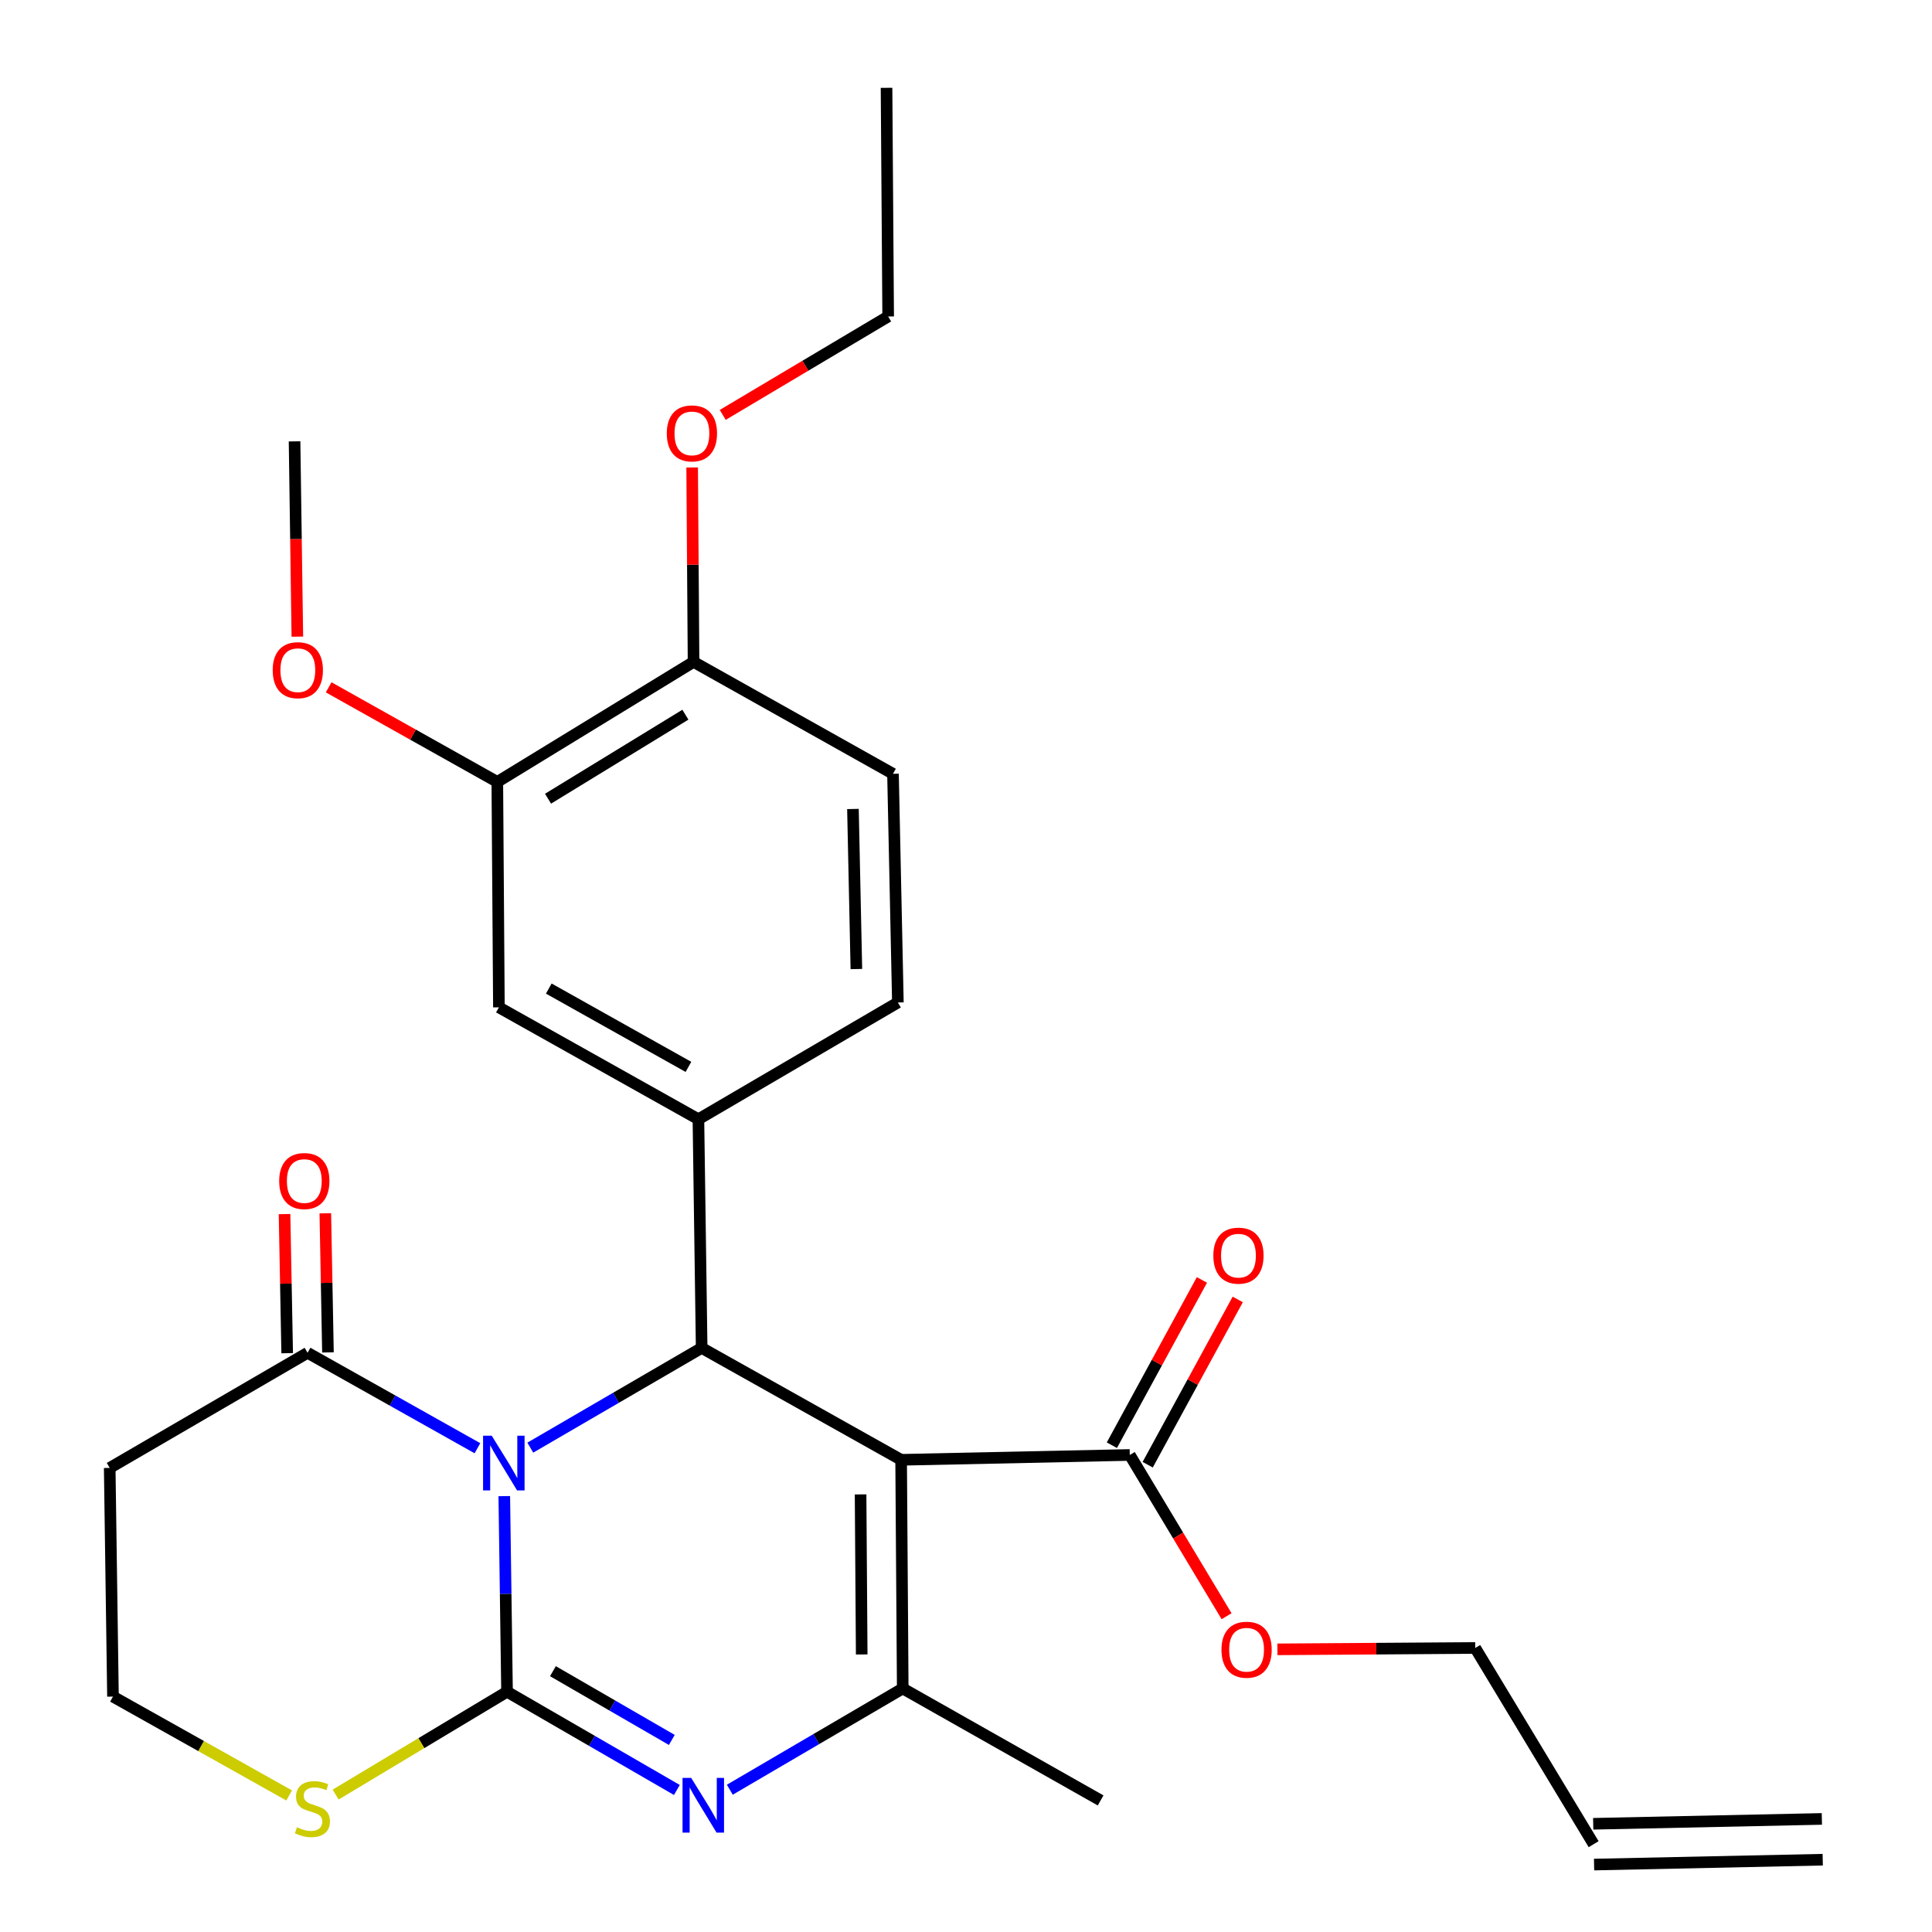 <?xml version='1.0' encoding='iso-8859-1'?>
<svg version='1.1' baseProfile='full'
              xmlns='http://www.w3.org/2000/svg'
                      xmlns:rdkit='http://www.rdkit.org/xml'
                      xmlns:xlink='http://www.w3.org/1999/xlink'
                  xml:space='preserve'
width='1000px' height='1000px' viewBox='0 0 1000 1000'>
<!-- END OF HEADER -->
<rect style='opacity:1.0;fill:#FFFFFF;stroke:none' width='1000' height='1000' x='0' y='0'> </rect>
<path class='bond-0' d='M 261.017,774.394 L 261.729,825.021' style='fill:none;fill-rule:evenodd;stroke:#0000FF;stroke-width:6px;stroke-linecap:butt;stroke-linejoin:miter;stroke-opacity:1' />
<path class='bond-0' d='M 261.729,825.021 L 262.441,875.649' style='fill:none;fill-rule:evenodd;stroke:#000000;stroke-width:6px;stroke-linecap:butt;stroke-linejoin:miter;stroke-opacity:1' />
<path class='bond-2' d='M 274.478,749.3 L 318.827,723.491' style='fill:none;fill-rule:evenodd;stroke:#0000FF;stroke-width:6px;stroke-linecap:butt;stroke-linejoin:miter;stroke-opacity:1' />
<path class='bond-2' d='M 318.827,723.491 L 363.177,697.682' style='fill:none;fill-rule:evenodd;stroke:#000000;stroke-width:6px;stroke-linecap:butt;stroke-linejoin:miter;stroke-opacity:1' />
<path class='bond-5' d='M 247.123,749.603 L 203.16,724.903' style='fill:none;fill-rule:evenodd;stroke:#0000FF;stroke-width:6px;stroke-linecap:butt;stroke-linejoin:miter;stroke-opacity:1' />
<path class='bond-5' d='M 203.16,724.903 L 159.196,700.204' style='fill:none;fill-rule:evenodd;stroke:#000000;stroke-width:6px;stroke-linecap:butt;stroke-linejoin:miter;stroke-opacity:1' />
<path class='bond-3' d='M 262.441,875.649 L 306.394,901.068' style='fill:none;fill-rule:evenodd;stroke:#000000;stroke-width:6px;stroke-linecap:butt;stroke-linejoin:miter;stroke-opacity:1' />
<path class='bond-3' d='M 306.394,901.068 L 350.347,926.488' style='fill:none;fill-rule:evenodd;stroke:#0000FF;stroke-width:6px;stroke-linecap:butt;stroke-linejoin:miter;stroke-opacity:1' />
<path class='bond-3' d='M 286.196,865 L 316.964,882.793' style='fill:none;fill-rule:evenodd;stroke:#000000;stroke-width:6px;stroke-linecap:butt;stroke-linejoin:miter;stroke-opacity:1' />
<path class='bond-3' d='M 316.964,882.793 L 347.731,900.587' style='fill:none;fill-rule:evenodd;stroke:#0000FF;stroke-width:6px;stroke-linecap:butt;stroke-linejoin:miter;stroke-opacity:1' />
<path class='bond-8' d='M 262.441,875.649 L 218.082,902.257' style='fill:none;fill-rule:evenodd;stroke:#000000;stroke-width:6px;stroke-linecap:butt;stroke-linejoin:miter;stroke-opacity:1' />
<path class='bond-8' d='M 218.082,902.257 L 173.723,928.865' style='fill:none;fill-rule:evenodd;stroke:#CCCC00;stroke-width:6px;stroke-linecap:butt;stroke-linejoin:miter;stroke-opacity:1' />
<path class='bond-1' d='M 466.422,755.597 L 363.177,697.682' style='fill:none;fill-rule:evenodd;stroke:#000000;stroke-width:6px;stroke-linecap:butt;stroke-linejoin:miter;stroke-opacity:1' />
<path class='bond-4' d='M 466.422,755.597 L 467.254,873.948' style='fill:none;fill-rule:evenodd;stroke:#000000;stroke-width:6px;stroke-linecap:butt;stroke-linejoin:miter;stroke-opacity:1' />
<path class='bond-4' d='M 445.436,773.498 L 446.019,856.344' style='fill:none;fill-rule:evenodd;stroke:#000000;stroke-width:6px;stroke-linecap:butt;stroke-linejoin:miter;stroke-opacity:1' />
<path class='bond-7' d='M 466.422,755.597 L 584.773,753.087' style='fill:none;fill-rule:evenodd;stroke:#000000;stroke-width:6px;stroke-linecap:butt;stroke-linejoin:miter;stroke-opacity:1' />
<path class='bond-6' d='M 363.177,697.682 L 361.499,579.319' style='fill:none;fill-rule:evenodd;stroke:#000000;stroke-width:6px;stroke-linecap:butt;stroke-linejoin:miter;stroke-opacity:1' />
<path class='bond-29' d='M 377.752,926.356 L 422.503,900.152' style='fill:none;fill-rule:evenodd;stroke:#0000FF;stroke-width:6px;stroke-linecap:butt;stroke-linejoin:miter;stroke-opacity:1' />
<path class='bond-29' d='M 422.503,900.152 L 467.254,873.948' style='fill:none;fill-rule:evenodd;stroke:#000000;stroke-width:6px;stroke-linecap:butt;stroke-linejoin:miter;stroke-opacity:1' />
<path class='bond-21' d='M 467.254,873.948 L 569.678,931.898' style='fill:none;fill-rule:evenodd;stroke:#000000;stroke-width:6px;stroke-linecap:butt;stroke-linejoin:miter;stroke-opacity:1' />
<path class='bond-11' d='M 159.196,700.204 L 56.784,759.796' style='fill:none;fill-rule:evenodd;stroke:#000000;stroke-width:6px;stroke-linecap:butt;stroke-linejoin:miter;stroke-opacity:1' />
<path class='bond-14' d='M 169.75,700.003 L 169.067,664.004' style='fill:none;fill-rule:evenodd;stroke:#000000;stroke-width:6px;stroke-linecap:butt;stroke-linejoin:miter;stroke-opacity:1' />
<path class='bond-14' d='M 169.067,664.004 L 168.384,628.005' style='fill:none;fill-rule:evenodd;stroke:#FF0000;stroke-width:6px;stroke-linecap:butt;stroke-linejoin:miter;stroke-opacity:1' />
<path class='bond-14' d='M 148.643,700.404 L 147.96,664.405' style='fill:none;fill-rule:evenodd;stroke:#000000;stroke-width:6px;stroke-linecap:butt;stroke-linejoin:miter;stroke-opacity:1' />
<path class='bond-14' d='M 147.96,664.405 L 147.276,628.406' style='fill:none;fill-rule:evenodd;stroke:#FF0000;stroke-width:6px;stroke-linecap:butt;stroke-linejoin:miter;stroke-opacity:1' />
<path class='bond-9' d='M 361.499,579.319 L 258.231,521.404' style='fill:none;fill-rule:evenodd;stroke:#000000;stroke-width:6px;stroke-linecap:butt;stroke-linejoin:miter;stroke-opacity:1' />
<path class='bond-9' d='M 356.336,552.219 L 284.048,511.678' style='fill:none;fill-rule:evenodd;stroke:#000000;stroke-width:6px;stroke-linecap:butt;stroke-linejoin:miter;stroke-opacity:1' />
<path class='bond-12' d='M 361.499,579.319 L 464.744,518.883' style='fill:none;fill-rule:evenodd;stroke:#000000;stroke-width:6px;stroke-linecap:butt;stroke-linejoin:miter;stroke-opacity:1' />
<path class='bond-15' d='M 594.042,758.137 L 617.345,715.364' style='fill:none;fill-rule:evenodd;stroke:#000000;stroke-width:6px;stroke-linecap:butt;stroke-linejoin:miter;stroke-opacity:1' />
<path class='bond-15' d='M 617.345,715.364 L 640.648,672.591' style='fill:none;fill-rule:evenodd;stroke:#FF0000;stroke-width:6px;stroke-linecap:butt;stroke-linejoin:miter;stroke-opacity:1' />
<path class='bond-15' d='M 575.504,748.037 L 598.807,705.264' style='fill:none;fill-rule:evenodd;stroke:#000000;stroke-width:6px;stroke-linecap:butt;stroke-linejoin:miter;stroke-opacity:1' />
<path class='bond-15' d='M 598.807,705.264 L 622.11,662.491' style='fill:none;fill-rule:evenodd;stroke:#FF0000;stroke-width:6px;stroke-linecap:butt;stroke-linejoin:miter;stroke-opacity:1' />
<path class='bond-20' d='M 584.773,753.087 L 609.823,794.82' style='fill:none;fill-rule:evenodd;stroke:#000000;stroke-width:6px;stroke-linecap:butt;stroke-linejoin:miter;stroke-opacity:1' />
<path class='bond-20' d='M 609.823,794.82 L 634.874,836.553' style='fill:none;fill-rule:evenodd;stroke:#FF0000;stroke-width:6px;stroke-linecap:butt;stroke-linejoin:miter;stroke-opacity:1' />
<path class='bond-28' d='M 149.667,929.319 L 104.07,903.739' style='fill:none;fill-rule:evenodd;stroke:#CCCC00;stroke-width:6px;stroke-linecap:butt;stroke-linejoin:miter;stroke-opacity:1' />
<path class='bond-28' d='M 104.07,903.739 L 58.473,878.158' style='fill:none;fill-rule:evenodd;stroke:#000000;stroke-width:6px;stroke-linecap:butt;stroke-linejoin:miter;stroke-opacity:1' />
<path class='bond-10' d='M 258.231,521.404 L 257.41,404.719' style='fill:none;fill-rule:evenodd;stroke:#000000;stroke-width:6px;stroke-linecap:butt;stroke-linejoin:miter;stroke-opacity:1' />
<path class='bond-22' d='M 257.41,404.719 L 213.761,380.237' style='fill:none;fill-rule:evenodd;stroke:#000000;stroke-width:6px;stroke-linecap:butt;stroke-linejoin:miter;stroke-opacity:1' />
<path class='bond-22' d='M 213.761,380.237 L 170.113,355.755' style='fill:none;fill-rule:evenodd;stroke:#FF0000;stroke-width:6px;stroke-linecap:butt;stroke-linejoin:miter;stroke-opacity:1' />
<path class='bond-30' d='M 257.41,404.719 L 358.978,342.593' style='fill:none;fill-rule:evenodd;stroke:#000000;stroke-width:6px;stroke-linecap:butt;stroke-linejoin:miter;stroke-opacity:1' />
<path class='bond-30' d='M 283.661,413.409 L 354.758,369.921' style='fill:none;fill-rule:evenodd;stroke:#000000;stroke-width:6px;stroke-linecap:butt;stroke-linejoin:miter;stroke-opacity:1' />
<path class='bond-18' d='M 56.784,759.796 L 58.473,878.158' style='fill:none;fill-rule:evenodd;stroke:#000000;stroke-width:6px;stroke-linecap:butt;stroke-linejoin:miter;stroke-opacity:1' />
<path class='bond-16' d='M 464.744,518.883 L 462.211,400.52' style='fill:none;fill-rule:evenodd;stroke:#000000;stroke-width:6px;stroke-linecap:butt;stroke-linejoin:miter;stroke-opacity:1' />
<path class='bond-16' d='M 443.258,501.58 L 441.485,418.726' style='fill:none;fill-rule:evenodd;stroke:#000000;stroke-width:6px;stroke-linecap:butt;stroke-linejoin:miter;stroke-opacity:1' />
<path class='bond-13' d='M 358.978,342.593 L 462.211,400.52' style='fill:none;fill-rule:evenodd;stroke:#000000;stroke-width:6px;stroke-linecap:butt;stroke-linejoin:miter;stroke-opacity:1' />
<path class='bond-23' d='M 358.978,342.593 L 358.619,292.277' style='fill:none;fill-rule:evenodd;stroke:#000000;stroke-width:6px;stroke-linecap:butt;stroke-linejoin:miter;stroke-opacity:1' />
<path class='bond-23' d='M 358.619,292.277 L 358.26,241.961' style='fill:none;fill-rule:evenodd;stroke:#FF0000;stroke-width:6px;stroke-linecap:butt;stroke-linejoin:miter;stroke-opacity:1' />
<path class='bond-17' d='M 824.865,954.545 L 763.572,852.989' style='fill:none;fill-rule:evenodd;stroke:#000000;stroke-width:6px;stroke-linecap:butt;stroke-linejoin:miter;stroke-opacity:1' />
<path class='bond-19' d='M 825.09,965.099 L 943.441,962.577' style='fill:none;fill-rule:evenodd;stroke:#000000;stroke-width:6px;stroke-linecap:butt;stroke-linejoin:miter;stroke-opacity:1' />
<path class='bond-19' d='M 824.64,943.992 L 942.991,941.471' style='fill:none;fill-rule:evenodd;stroke:#000000;stroke-width:6px;stroke-linecap:butt;stroke-linejoin:miter;stroke-opacity:1' />
<path class='bond-24' d='M 661.191,853.7 L 712.382,853.344' style='fill:none;fill-rule:evenodd;stroke:#FF0000;stroke-width:6px;stroke-linecap:butt;stroke-linejoin:miter;stroke-opacity:1' />
<path class='bond-24' d='M 712.382,853.344 L 763.572,852.989' style='fill:none;fill-rule:evenodd;stroke:#000000;stroke-width:6px;stroke-linecap:butt;stroke-linejoin:miter;stroke-opacity:1' />
<path class='bond-26' d='M 153.907,329.525 L 153.186,278.989' style='fill:none;fill-rule:evenodd;stroke:#FF0000;stroke-width:6px;stroke-linecap:butt;stroke-linejoin:miter;stroke-opacity:1' />
<path class='bond-26' d='M 153.186,278.989 L 152.464,228.453' style='fill:none;fill-rule:evenodd;stroke:#000000;stroke-width:6px;stroke-linecap:butt;stroke-linejoin:miter;stroke-opacity:1' />
<path class='bond-25' d='M 374.088,214.749 L 416.901,189.278' style='fill:none;fill-rule:evenodd;stroke:#FF0000;stroke-width:6px;stroke-linecap:butt;stroke-linejoin:miter;stroke-opacity:1' />
<path class='bond-25' d='M 416.901,189.278 L 459.713,163.806' style='fill:none;fill-rule:evenodd;stroke:#000000;stroke-width:6px;stroke-linecap:butt;stroke-linejoin:miter;stroke-opacity:1' />
<path class='bond-27' d='M 459.713,163.806 L 458.869,45.455' style='fill:none;fill-rule:evenodd;stroke:#000000;stroke-width:6px;stroke-linecap:butt;stroke-linejoin:miter;stroke-opacity:1' />
<path  class='atom-0' d='M 254.516 743.114
L 263.796 758.114
Q 264.716 759.594, 266.196 762.274
Q 267.676 764.954, 267.756 765.114
L 267.756 743.114
L 271.516 743.114
L 271.516 771.434
L 267.636 771.434
L 257.676 755.034
Q 256.516 753.114, 255.276 750.914
Q 254.076 748.714, 253.716 748.034
L 253.716 771.434
L 250.036 771.434
L 250.036 743.114
L 254.516 743.114
' fill='#0000FF'/>
<path  class='atom-4' d='M 357.761 920.236
L 367.041 935.236
Q 367.961 936.716, 369.441 939.396
Q 370.921 942.076, 371.001 942.236
L 371.001 920.236
L 374.761 920.236
L 374.761 948.556
L 370.881 948.556
L 360.921 932.156
Q 359.761 930.236, 358.521 928.036
Q 357.321 925.836, 356.961 925.156
L 356.961 948.556
L 353.281 948.556
L 353.281 920.236
L 357.761 920.236
' fill='#0000FF'/>
<path  class='atom-9' d='M 153.706 945.793
Q 154.026 945.913, 155.346 946.473
Q 156.666 947.033, 158.106 947.393
Q 159.586 947.713, 161.026 947.713
Q 163.706 947.713, 165.266 946.433
Q 166.826 945.113, 166.826 942.833
Q 166.826 941.273, 166.026 940.313
Q 165.266 939.353, 164.066 938.833
Q 162.866 938.313, 160.866 937.713
Q 158.346 936.953, 156.826 936.233
Q 155.346 935.513, 154.266 933.993
Q 153.226 932.473, 153.226 929.913
Q 153.226 926.353, 155.626 924.153
Q 158.066 921.953, 162.866 921.953
Q 166.146 921.953, 169.866 923.513
L 168.946 926.593
Q 165.546 925.193, 162.986 925.193
Q 160.226 925.193, 158.706 926.353
Q 157.186 927.473, 157.226 929.433
Q 157.226 930.953, 157.986 931.873
Q 158.786 932.793, 159.906 933.313
Q 161.066 933.833, 162.986 934.433
Q 165.546 935.233, 167.066 936.033
Q 168.586 936.833, 169.666 938.473
Q 170.786 940.073, 170.786 942.833
Q 170.786 946.753, 168.146 948.873
Q 165.546 950.953, 161.186 950.953
Q 158.666 950.953, 156.746 950.393
Q 154.866 949.873, 152.626 948.953
L 153.706 945.793
' fill='#CCCC00'/>
<path  class='atom-15' d='M 144.508 611.3
Q 144.508 604.5, 147.868 600.7
Q 151.228 596.9, 157.508 596.9
Q 163.788 596.9, 167.148 600.7
Q 170.508 604.5, 170.508 611.3
Q 170.508 618.18, 167.108 622.1
Q 163.708 625.98, 157.508 625.98
Q 151.268 625.98, 147.868 622.1
Q 144.508 618.22, 144.508 611.3
M 157.508 622.78
Q 161.828 622.78, 164.148 619.9
Q 166.508 616.98, 166.508 611.3
Q 166.508 605.74, 164.148 602.94
Q 161.828 600.1, 157.508 600.1
Q 153.188 600.1, 150.828 602.9
Q 148.508 605.7, 148.508 611.3
Q 148.508 617.02, 150.828 619.9
Q 153.188 622.78, 157.508 622.78
' fill='#FF0000'/>
<path  class='atom-16' d='M 628.022 649.922
Q 628.022 643.122, 631.382 639.322
Q 634.742 635.522, 641.022 635.522
Q 647.302 635.522, 650.662 639.322
Q 654.022 643.122, 654.022 649.922
Q 654.022 656.802, 650.622 660.722
Q 647.222 664.602, 641.022 664.602
Q 634.782 664.602, 631.382 660.722
Q 628.022 656.842, 628.022 649.922
M 641.022 661.402
Q 645.342 661.402, 647.662 658.522
Q 650.022 655.602, 650.022 649.922
Q 650.022 644.362, 647.662 641.562
Q 645.342 638.722, 641.022 638.722
Q 636.702 638.722, 634.342 641.522
Q 632.022 644.322, 632.022 649.922
Q 632.022 655.642, 634.342 658.522
Q 636.702 661.402, 641.022 661.402
' fill='#FF0000'/>
<path  class='atom-21' d='M 632.233 853.89
Q 632.233 847.09, 635.593 843.29
Q 638.953 839.49, 645.233 839.49
Q 651.513 839.49, 654.873 843.29
Q 658.233 847.09, 658.233 853.89
Q 658.233 860.77, 654.833 864.69
Q 651.433 868.57, 645.233 868.57
Q 638.993 868.57, 635.593 864.69
Q 632.233 860.81, 632.233 853.89
M 645.233 865.37
Q 649.553 865.37, 651.873 862.49
Q 654.233 859.57, 654.233 853.89
Q 654.233 848.33, 651.873 845.53
Q 649.553 842.69, 645.233 842.69
Q 640.913 842.69, 638.553 845.49
Q 636.233 848.29, 636.233 853.89
Q 636.233 859.61, 638.553 862.49
Q 640.913 865.37, 645.233 865.37
' fill='#FF0000'/>
<path  class='atom-23' d='M 141.153 346.884
Q 141.153 340.084, 144.513 336.284
Q 147.873 332.484, 154.153 332.484
Q 160.433 332.484, 163.793 336.284
Q 167.153 340.084, 167.153 346.884
Q 167.153 353.764, 163.753 357.684
Q 160.353 361.564, 154.153 361.564
Q 147.913 361.564, 144.513 357.684
Q 141.153 353.804, 141.153 346.884
M 154.153 358.364
Q 158.473 358.364, 160.793 355.484
Q 163.153 352.564, 163.153 346.884
Q 163.153 341.324, 160.793 338.524
Q 158.473 335.684, 154.153 335.684
Q 149.833 335.684, 147.473 338.484
Q 145.153 341.284, 145.153 346.884
Q 145.153 352.604, 147.473 355.484
Q 149.833 358.364, 154.153 358.364
' fill='#FF0000'/>
<path  class='atom-24' d='M 345.133 224.322
Q 345.133 217.522, 348.493 213.722
Q 351.853 209.922, 358.133 209.922
Q 364.413 209.922, 367.773 213.722
Q 371.133 217.522, 371.133 224.322
Q 371.133 231.202, 367.733 235.122
Q 364.333 239.002, 358.133 239.002
Q 351.893 239.002, 348.493 235.122
Q 345.133 231.242, 345.133 224.322
M 358.133 235.802
Q 362.453 235.802, 364.773 232.922
Q 367.133 230.002, 367.133 224.322
Q 367.133 218.762, 364.773 215.962
Q 362.453 213.122, 358.133 213.122
Q 353.813 213.122, 351.453 215.922
Q 349.133 218.722, 349.133 224.322
Q 349.133 230.042, 351.453 232.922
Q 353.813 235.802, 358.133 235.802
' fill='#FF0000'/>
</svg>
